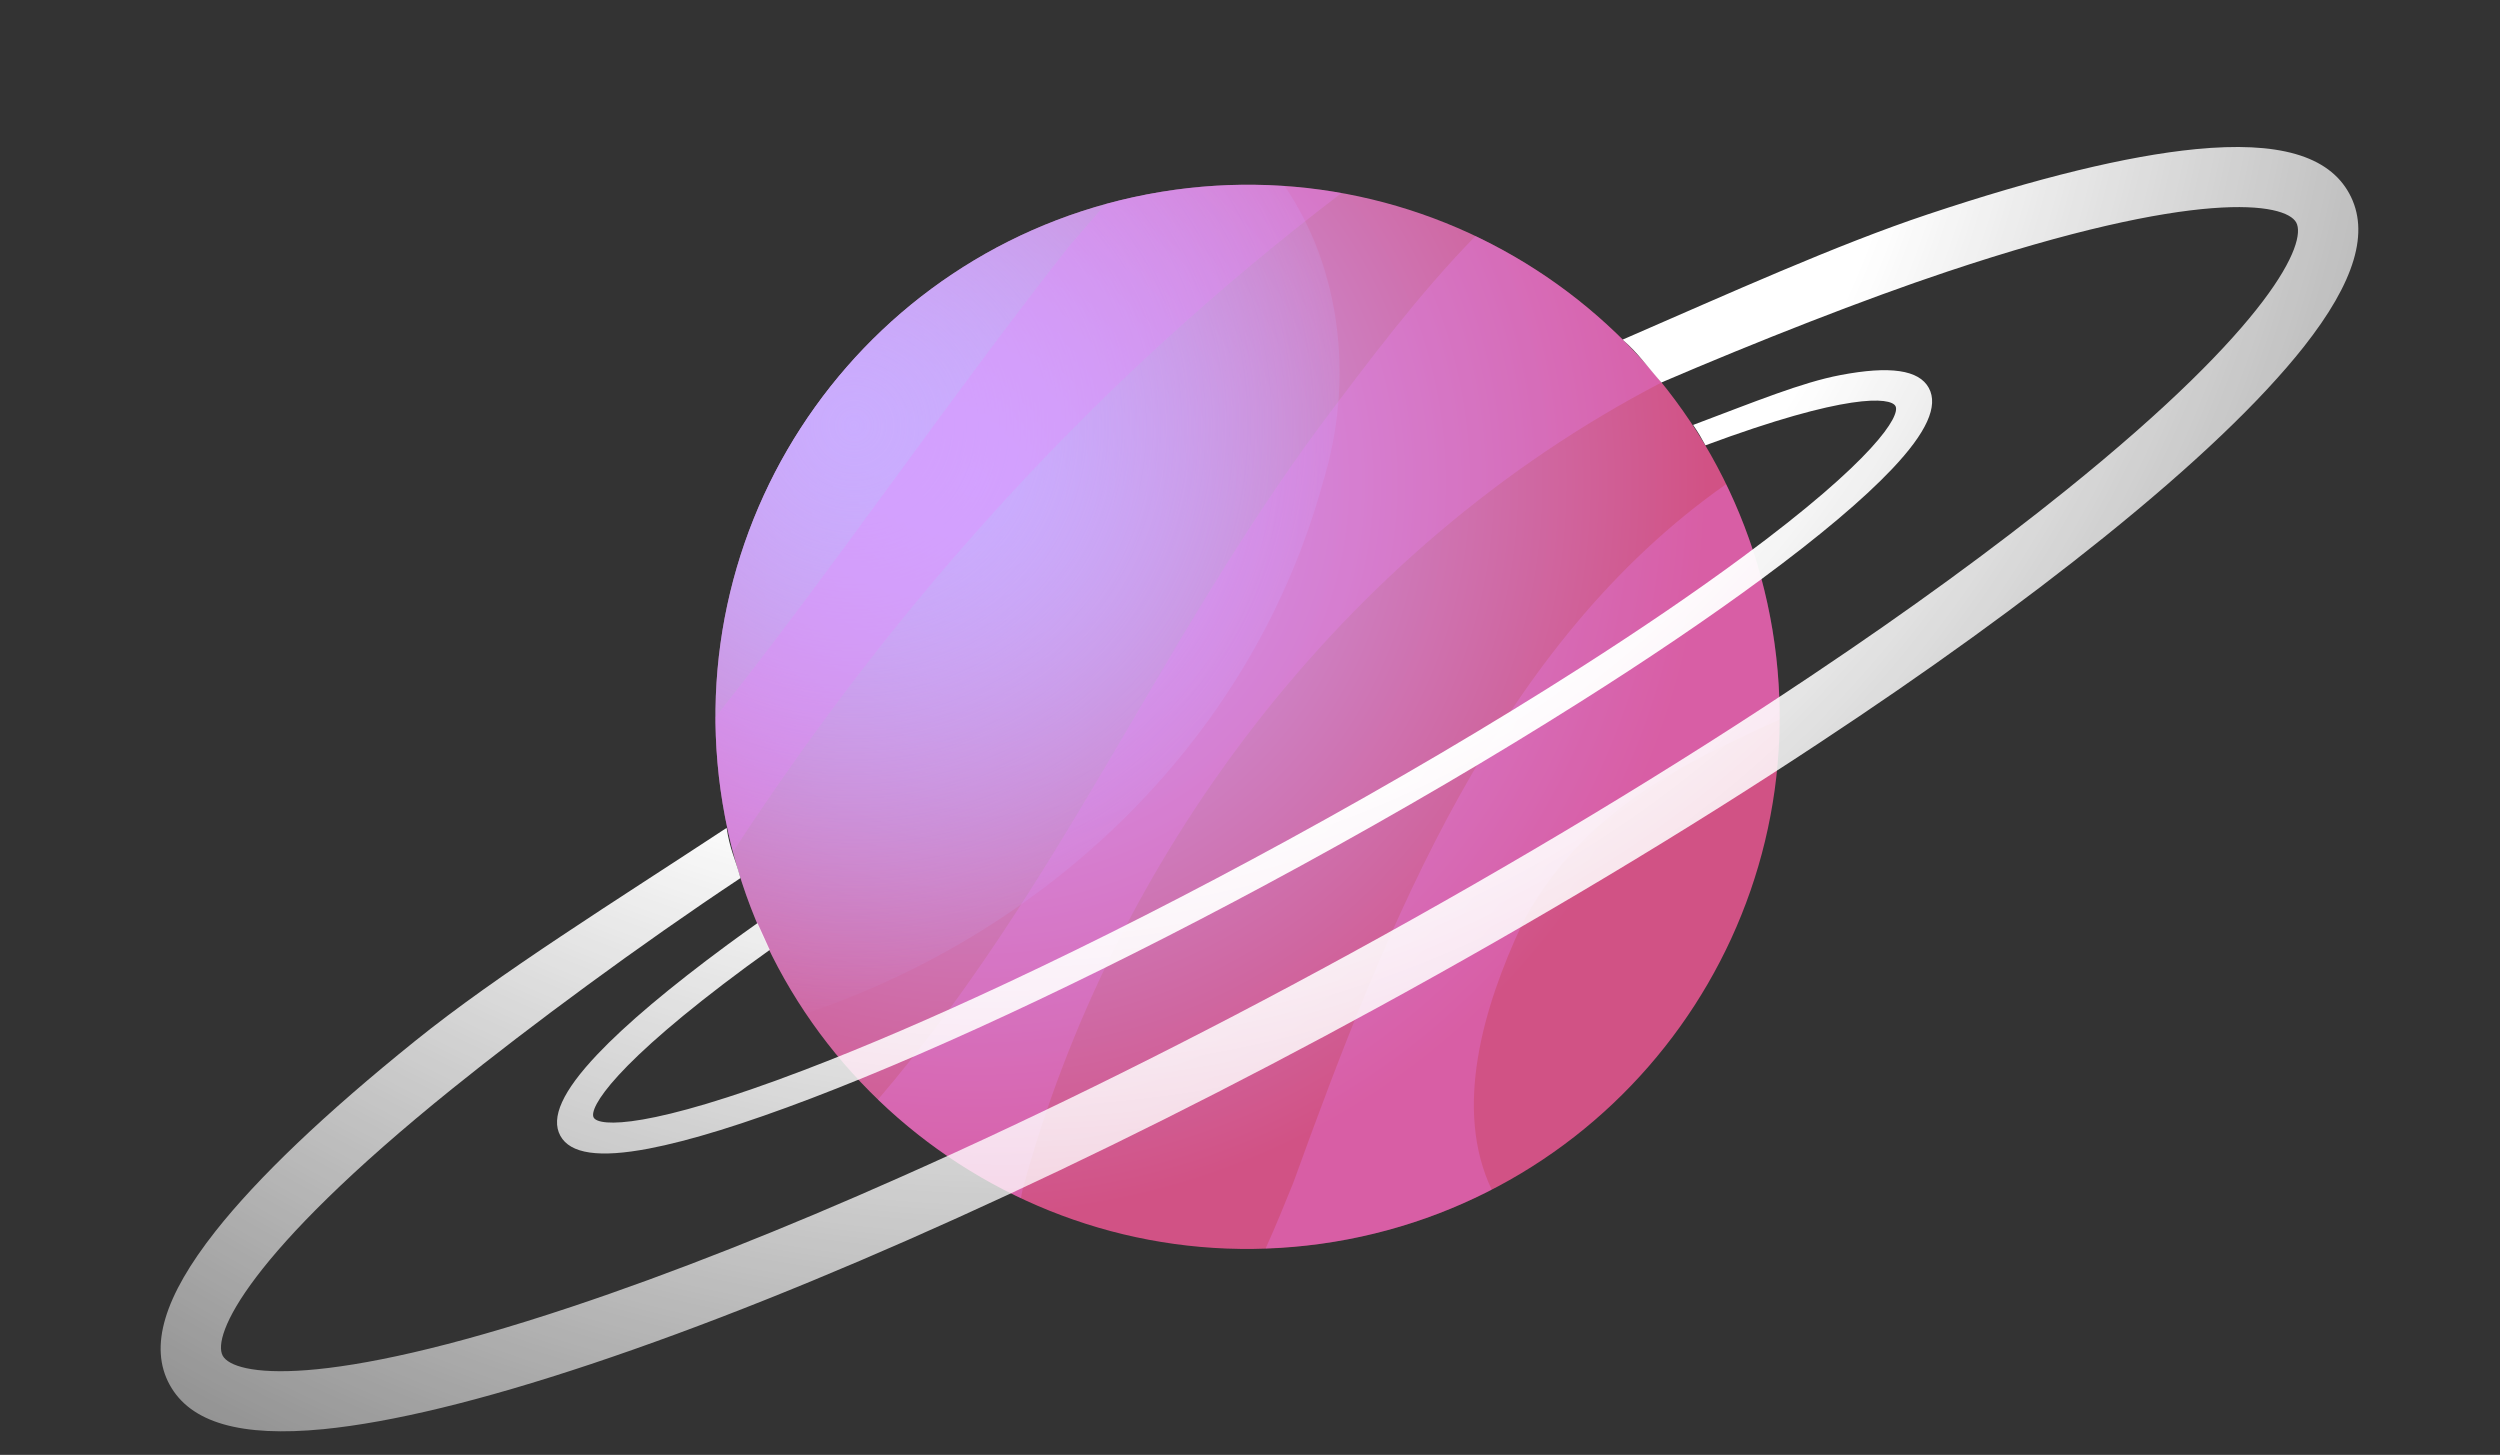 <?xml version="1.0" encoding="UTF-8"?> <svg xmlns="http://www.w3.org/2000/svg" width="299" height="174" viewBox="0 0 299 174" fill="none"><rect x="0" y="0" width="299" height="174" fill="#333333" stroke="none"/><path d="M159.59 148.513C194.262 142.779 217.721 110.024 211.988 75.352C206.255 40.68 173.5 17.221 138.828 22.954C104.156 28.687 80.697 61.442 86.43 96.114C92.163 130.786 124.918 154.246 159.59 148.513Z" fill="url(#paint0_radial_68_168)"></path><path d="M158.217 57.71C162.012 45.433 160.338 32.007 153.639 22.261C148.792 21.925 143.83 22.127 138.828 22.954C104.155 28.687 80.697 61.443 86.43 96.114C87.966 105.408 91.457 113.882 96.394 121.22C126.189 111.115 149.937 87.801 158.217 57.71Z" fill="url(#paint1_radial_68_168)"></path><g opacity="0.26"><path d="M206.438 57.906C179.184 77.06 166.035 110.081 154.679 141.452C153.699 143.851 152.613 146.583 151.367 149.314C154.088 149.22 156.831 148.968 159.593 148.512C166.334 147.397 172.644 145.251 178.406 142.276C173.842 132.688 177.331 120.559 182.066 110.464C189.065 97.216 200.723 91.553 212.839 86.05C212.853 82.521 212.59 78.948 211.995 75.351C210.962 69.139 209.055 63.295 206.438 57.906Z" fill="#EC80FF"></path><path d="M198.701 45.752C192.682 38.314 185.064 32.33 176.458 28.24C169.681 35.177 163.672 43.203 157.856 50.967C138.341 77.399 126.611 106.237 105.005 131.507C110.017 136.338 115.799 140.322 122.101 143.297C122.163 142.949 122.228 142.605 122.302 142.274C132.996 102.724 160.37 65.652 198.701 45.752Z" fill="#EC80FF"></path><path d="M160.436 23.095C153.479 21.846 146.199 21.735 138.825 22.954C136.57 23.327 134.366 23.82 132.212 24.416C130.693 26.162 129.234 27.862 127.842 29.471C112.98 48.371 99.931 67.67 85.577 85.748C85.582 89.17 85.848 92.631 86.424 96.118C86.748 98.078 87.17 99.996 87.662 101.882C107.546 71.36 131.462 45.156 160.436 23.095Z" fill="#EC80FF"></path></g><path d="M262.593 17.84C254.433 18.638 243.655 21.266 230.579 25.631C219.717 29.247 206.784 35.096 194.068 40.619C196.013 42.323 196.953 43.794 198.7 45.748C210.225 40.803 222.966 35.798 232.869 32.493C262.956 22.444 273.343 24.256 274.63 26.614C275.923 28.981 271.84 38.704 247.135 58.601C238.429 65.62 228.252 73.03 216.975 80.582C200.423 91.691 181.508 103.11 161.412 114.094C143.013 124.15 124.848 133.169 107.882 140.699C93.694 147.016 80.349 152.296 68.416 156.274C38.329 166.323 27.934 164.515 26.638 162.146C25.35 159.788 29.444 150.059 54.147 130.166C63.362 122.741 76.506 113.02 88.561 105.018C87.864 102.492 87.285 101.564 86.903 99.016C73.694 107.709 59.584 116.477 49.608 124.531C38.862 133.184 30.841 140.829 25.762 147.267C19.607 155.072 17.807 161.072 20.289 165.613C22.777 170.166 28.798 171.892 38.692 170.927C46.848 170.12 57.621 167.506 70.706 163.136C83.884 158.738 98.755 152.789 114.568 145.63C130.632 138.371 147.67 129.848 164.88 120.442C183.787 110.109 201.668 99.384 217.558 88.873C230.398 80.407 241.922 72.084 251.67 64.234C262.408 55.585 270.433 47.928 275.517 41.498C281.675 33.692 283.46 27.698 280.973 23.148C278.497 18.605 272.486 16.872 262.593 17.84Z" fill="url(#paint2_radial_68_168)"></path><path d="M230.684 46.393C229.502 44.232 226.049 43.73 220.122 44.858C215.473 45.743 209.994 48.003 202.497 50.824C203.157 51.797 203.41 52.236 203.972 53.261C220.873 46.989 226.11 47.489 226.699 48.569C227.314 49.696 224.271 54.921 208.352 66.666C202.74 70.809 196.233 75.246 189.066 79.823C178.541 86.555 166.597 93.598 153.981 100.492C142.428 106.806 131.082 112.573 120.545 117.506C111.729 121.641 103.479 125.191 96.149 127.987C77.668 135.045 71.62 134.785 71.004 133.658C70.39 132.537 73.441 127.305 89.357 115.563C90.223 114.923 91.147 114.268 92.059 113.611L90.597 110.4C89.382 111.266 88.165 112.132 87.024 112.976C80.1 118.083 74.856 122.502 71.433 126.117C67.283 130.499 65.835 133.676 67.016 135.838C68.202 138.004 71.658 138.502 77.588 137.374C82.474 136.441 89.028 134.416 97.066 131.347C105.159 128.256 114.358 124.268 124.191 119.599C134.179 114.862 144.825 109.422 155.63 103.517C167.501 97.028 178.788 90.406 188.88 84.021C197.032 78.877 204.398 73.887 210.68 69.254C217.598 64.151 222.847 59.725 226.27 56.113C230.424 51.734 231.867 48.56 230.684 46.393Z" fill="url(#paint3_radial_68_168)"></path><defs><radialGradient id="paint0_radial_68_168" cx="0" cy="0" r="1" gradientUnits="userSpaceOnUse" gradientTransform="translate(116.312 57.59) rotate(-9.389) scale(106.492 106.492)"><stop stop-color="#CAADFF"></stop><stop offset="0.828" stop-color="#D15285"></stop><stop offset="1" stop-color="#D15285"></stop></radialGradient><radialGradient id="paint1_radial_68_168" cx="0" cy="0" r="1" gradientUnits="userSpaceOnUse" gradientTransform="translate(102.246 50.87) rotate(-9.389) scale(72.161 72.161)"><stop stop-color="#CAADFF"></stop><stop offset="1" stop-color="#CAADFF" stop-opacity="0"></stop></radialGradient><radialGradient id="paint2_radial_68_168" cx="0" cy="0" r="1" gradientUnits="userSpaceOnUse" gradientTransform="translate(118.359 -10.214) rotate(-9.389) scale(288.879 288.879)"><stop stop-color="white"></stop><stop offset="0.384" stop-color="white"></stop><stop offset="0.47" stop-color="white" stop-opacity="0.86"></stop><stop offset="1" stop-color="white" stop-opacity="0"></stop></radialGradient><radialGradient id="paint3_radial_68_168" cx="0" cy="0" r="1" gradientUnits="userSpaceOnUse" gradientTransform="translate(118.359 -10.213) rotate(-9.389) scale(288.88 288.88)"><stop stop-color="white"></stop><stop offset="0.384" stop-color="white"></stop><stop offset="0.47" stop-color="white" stop-opacity="0.86"></stop><stop offset="1" stop-color="white" stop-opacity="0"></stop></radialGradient></defs></svg> 